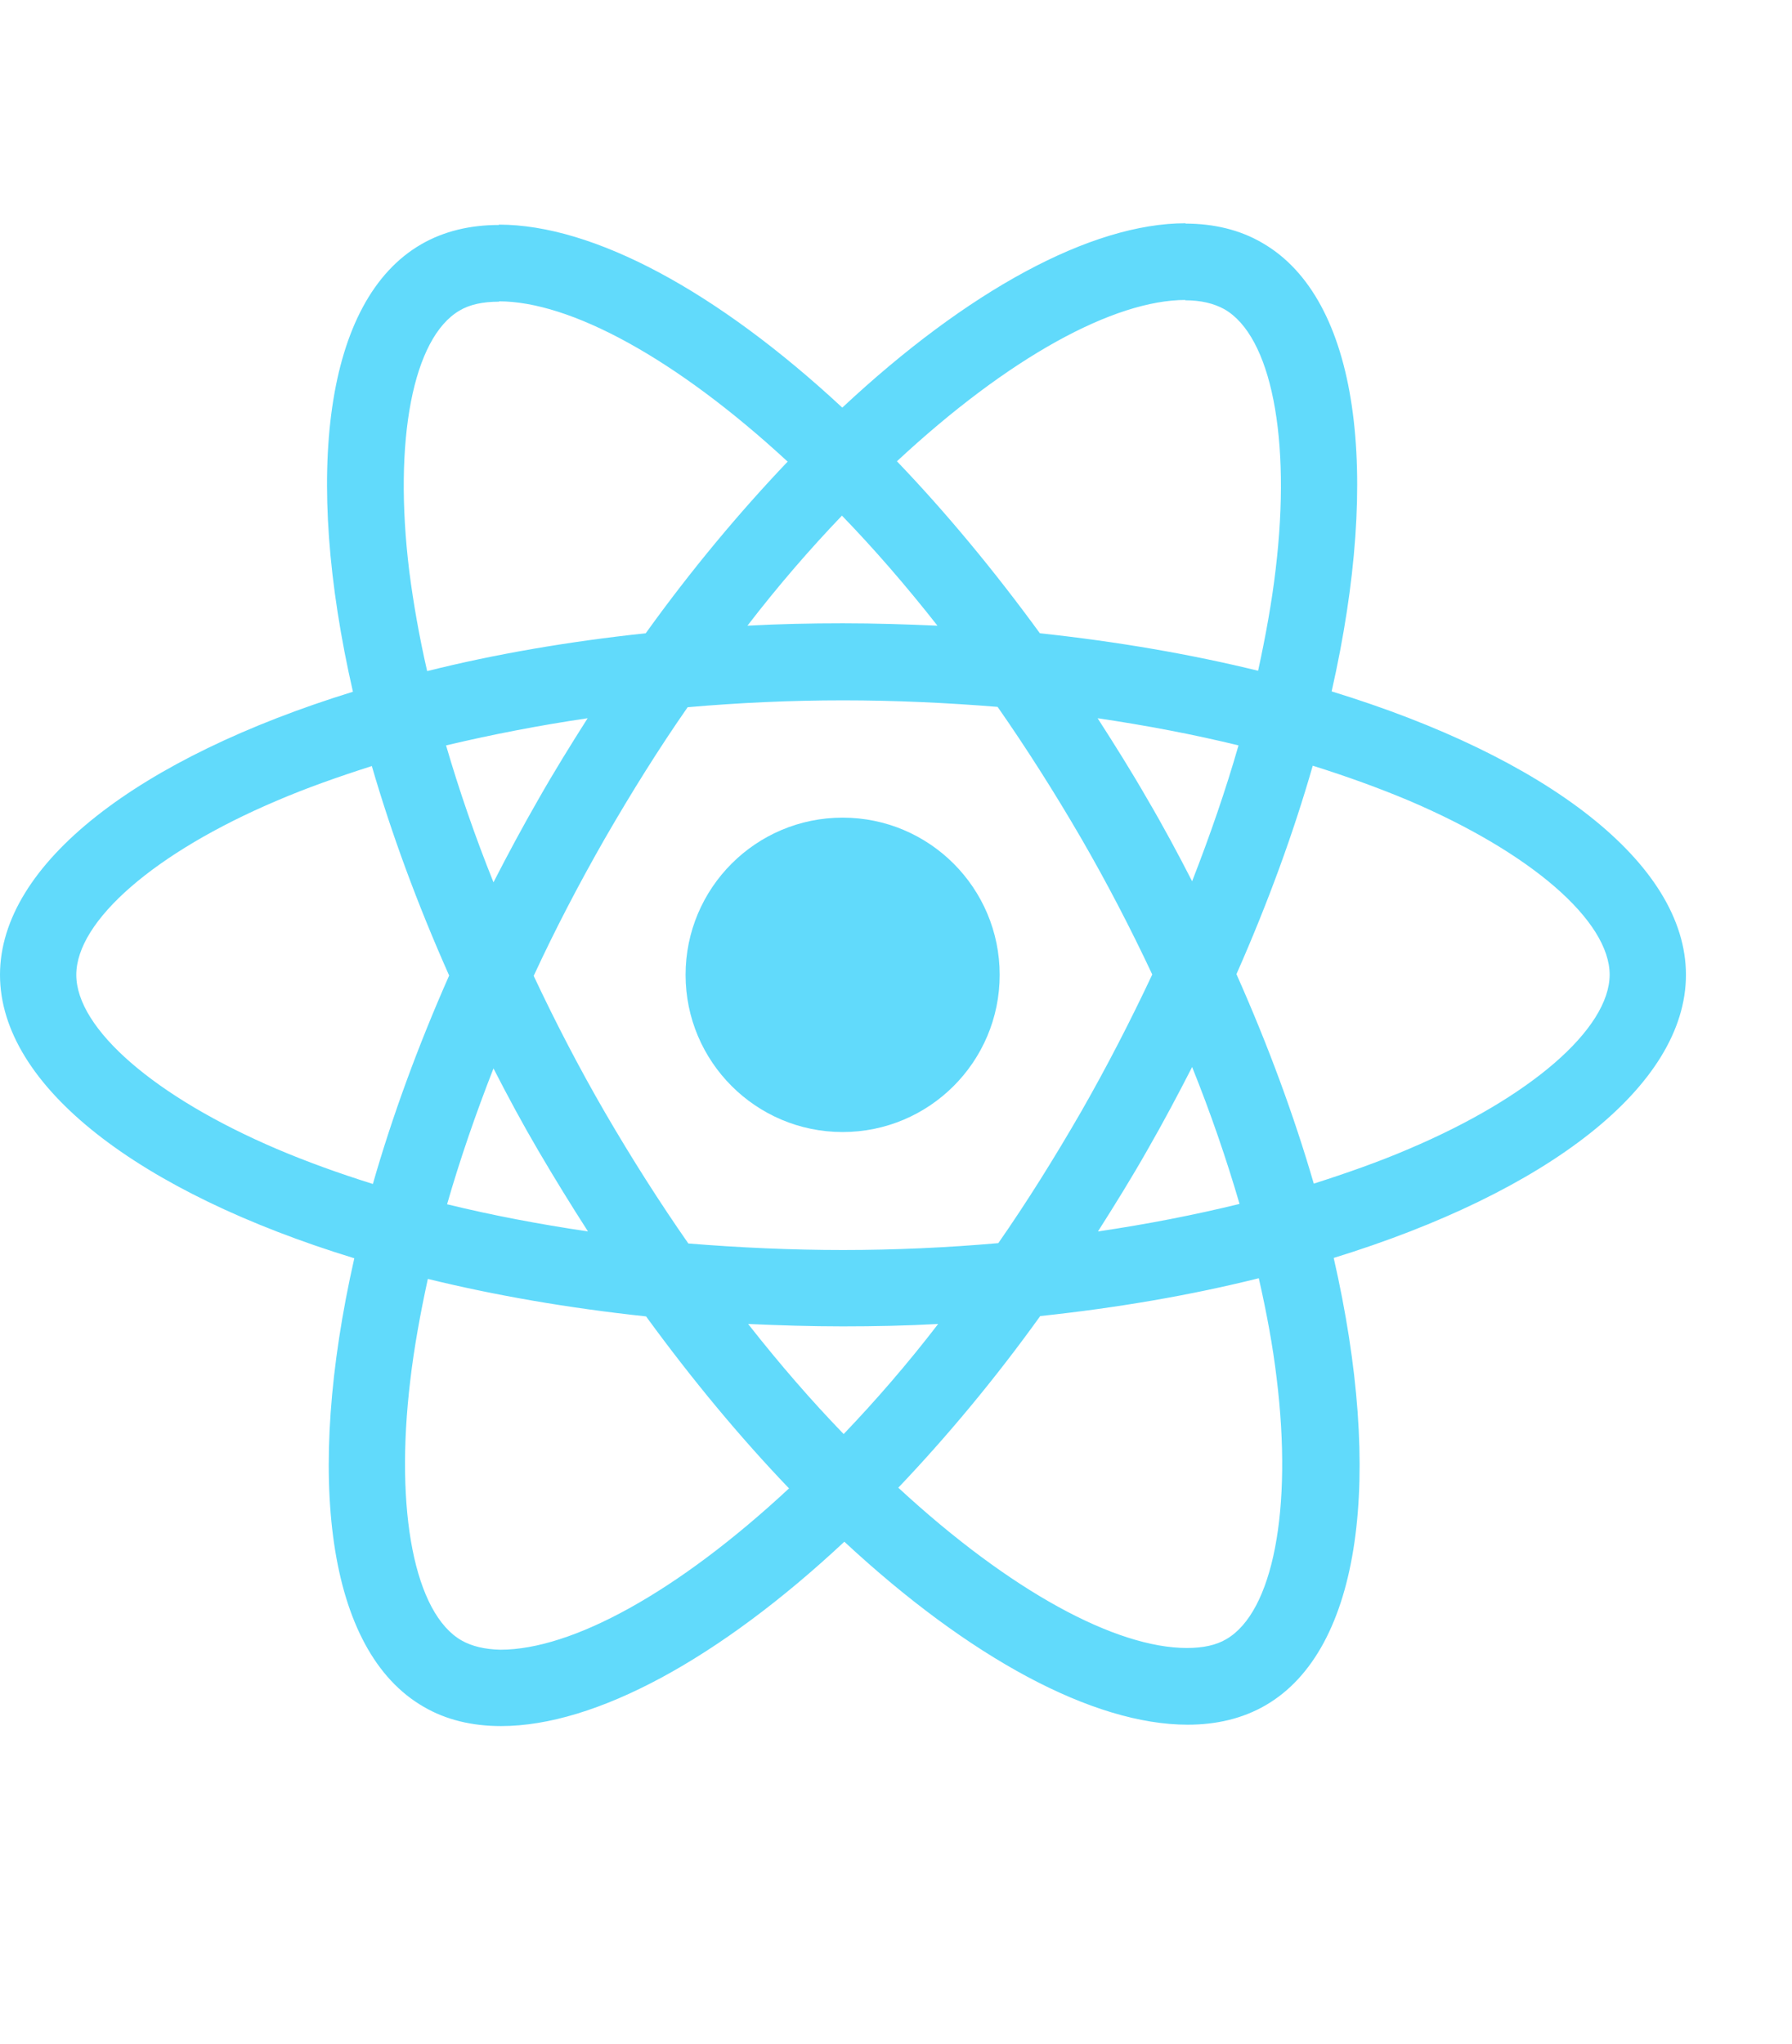 <svg width="536" height="611" viewBox="0 0 536 611" fill="none" xmlns="http://www.w3.org/2000/svg">
<g clip-path="url(#clip0_285_374)">
<path d="M504.279 291.421C504.279 258.002 462.444 226.33 398.304 206.69C413.105 141.291 406.527 89.259 377.541 72.601C370.86 68.694 363.048 66.843 354.516 66.843V89.773C359.244 89.773 363.048 90.699 366.234 92.447C380.213 100.468 386.278 131.008 381.55 170.289C380.419 179.955 378.569 190.135 376.307 200.52C356.161 195.585 334.164 191.78 311.037 189.312C297.16 170.289 282.77 153.013 268.277 137.897C301.786 106.74 333.239 89.671 354.619 89.671V66.74C326.352 66.74 289.349 86.894 251.934 121.856C214.519 87.1 177.515 67.151 149.248 67.151V90.082C170.525 90.082 202.081 107.049 235.59 138C221.2 153.116 206.81 170.289 193.139 189.312C169.909 191.78 147.912 195.585 127.766 200.623C125.402 190.34 123.654 180.366 122.421 170.803C117.59 131.522 123.551 100.982 137.428 92.858C140.511 91.007 144.52 90.185 149.248 90.185V67.254C140.614 67.254 132.802 69.105 126.018 73.012C97.135 89.671 90.659 141.599 105.563 206.793C41.629 226.536 0 258.105 0 291.421C0 324.841 41.835 356.512 105.975 376.152C91.173 441.552 97.751 493.583 126.738 510.242C133.419 514.149 141.231 516 149.865 516C178.132 516 215.136 495.845 252.55 460.884C289.965 495.64 326.969 515.589 355.236 515.589C363.87 515.589 371.682 513.738 378.466 509.83C407.349 493.172 413.825 441.243 398.921 376.05C462.649 356.409 504.279 324.738 504.279 291.421ZM370.448 222.834C366.645 236.099 361.917 249.775 356.572 263.452C352.358 255.225 347.938 246.999 343.107 238.773C338.378 230.546 333.342 222.526 328.305 214.711C342.901 216.87 356.983 219.544 370.448 222.834ZM323.371 332.347C315.354 346.229 307.131 359.391 298.6 371.628C283.284 372.965 267.763 373.685 252.139 373.685C236.618 373.685 221.097 372.965 205.885 371.731C197.353 359.494 189.027 346.435 181.01 332.656C173.198 319.185 166.106 305.509 159.63 291.73C166.003 277.951 173.198 264.172 180.907 250.701C188.925 236.819 197.148 223.657 205.679 211.42C220.994 210.083 236.515 209.364 252.139 209.364C267.66 209.364 283.181 210.083 298.394 211.317C306.925 223.554 315.251 236.613 323.269 250.392C331.081 263.863 338.173 277.539 344.649 291.318C338.173 305.098 331.081 318.877 323.371 332.347ZM356.572 318.979C362.123 332.759 366.851 346.538 370.757 359.905C357.292 363.196 343.107 365.972 328.408 368.132C333.445 360.214 338.481 352.09 343.21 343.761C347.938 335.535 352.358 327.206 356.572 318.979ZM252.345 428.698C242.786 418.826 233.226 407.824 223.77 395.793C233.021 396.204 242.477 396.513 252.036 396.513C261.699 396.513 271.258 396.307 280.612 395.793C271.361 407.824 261.801 418.826 252.345 428.698ZM175.87 368.132C161.275 365.972 147.193 363.299 133.727 360.008C137.531 346.743 142.259 333.067 147.604 319.391C151.818 327.617 156.238 335.843 161.069 344.07C165.9 352.296 170.834 360.317 175.87 368.132ZM251.831 154.144C261.39 164.016 270.949 175.019 280.406 187.05C271.155 186.638 261.699 186.33 252.139 186.33C242.477 186.33 232.918 186.536 223.564 187.05C232.815 175.019 242.374 164.016 251.831 154.144ZM175.768 214.711C170.731 222.629 165.694 230.752 160.966 239.081C156.238 247.308 151.818 255.534 147.604 263.76C142.053 249.981 137.325 236.202 133.419 222.834C146.884 219.647 161.069 216.87 175.768 214.711ZM82.745 343.453C46.358 327.926 22.819 307.565 22.819 291.421C22.819 275.277 46.358 254.814 82.745 239.39C91.584 235.585 101.246 232.192 111.217 229.004C117.076 249.159 124.785 270.136 134.344 291.627C124.888 313.015 117.281 333.89 111.525 353.941C101.349 350.754 91.687 347.257 82.745 343.453ZM138.044 490.396C124.065 482.375 118.001 451.835 122.729 412.554C123.86 402.888 125.71 392.708 127.971 382.322C148.118 387.258 170.114 391.063 193.242 393.531C207.118 412.554 221.508 429.829 236.002 444.945C202.493 476.102 171.039 493.172 149.66 493.172C145.034 493.069 141.128 492.144 138.044 490.396ZM381.858 412.04C386.689 451.32 380.727 481.861 366.851 489.984C363.767 491.835 359.758 492.658 355.03 492.658C333.753 492.658 302.197 475.691 268.688 444.739C283.079 429.624 297.469 412.451 311.14 393.428C334.37 390.96 356.366 387.155 376.513 382.117C378.877 392.502 380.727 402.477 381.858 412.04ZM421.431 343.453C412.592 347.257 402.929 350.651 392.959 353.839C387.1 333.684 379.391 312.707 369.832 291.216C379.288 269.827 386.895 248.953 392.651 228.901C402.827 232.089 412.489 235.585 421.534 239.39C457.921 254.917 481.46 275.277 481.46 291.421C481.357 307.565 457.818 328.028 421.431 343.453Z" fill="#61DAFB"/>
<path d="M252.036 338.414C277.98 338.414 299.011 317.375 299.011 291.422C299.011 265.468 277.98 244.429 252.036 244.429C226.093 244.429 205.062 265.468 205.062 291.422C205.062 317.375 226.093 338.414 252.036 338.414Z" fill="#61DAFB"/>
</g>
<defs>
<clipPath id="clip0_285_374">
<rect width="536" height="611" fill="white"/>
</clipPath>
</defs>
</svg>
